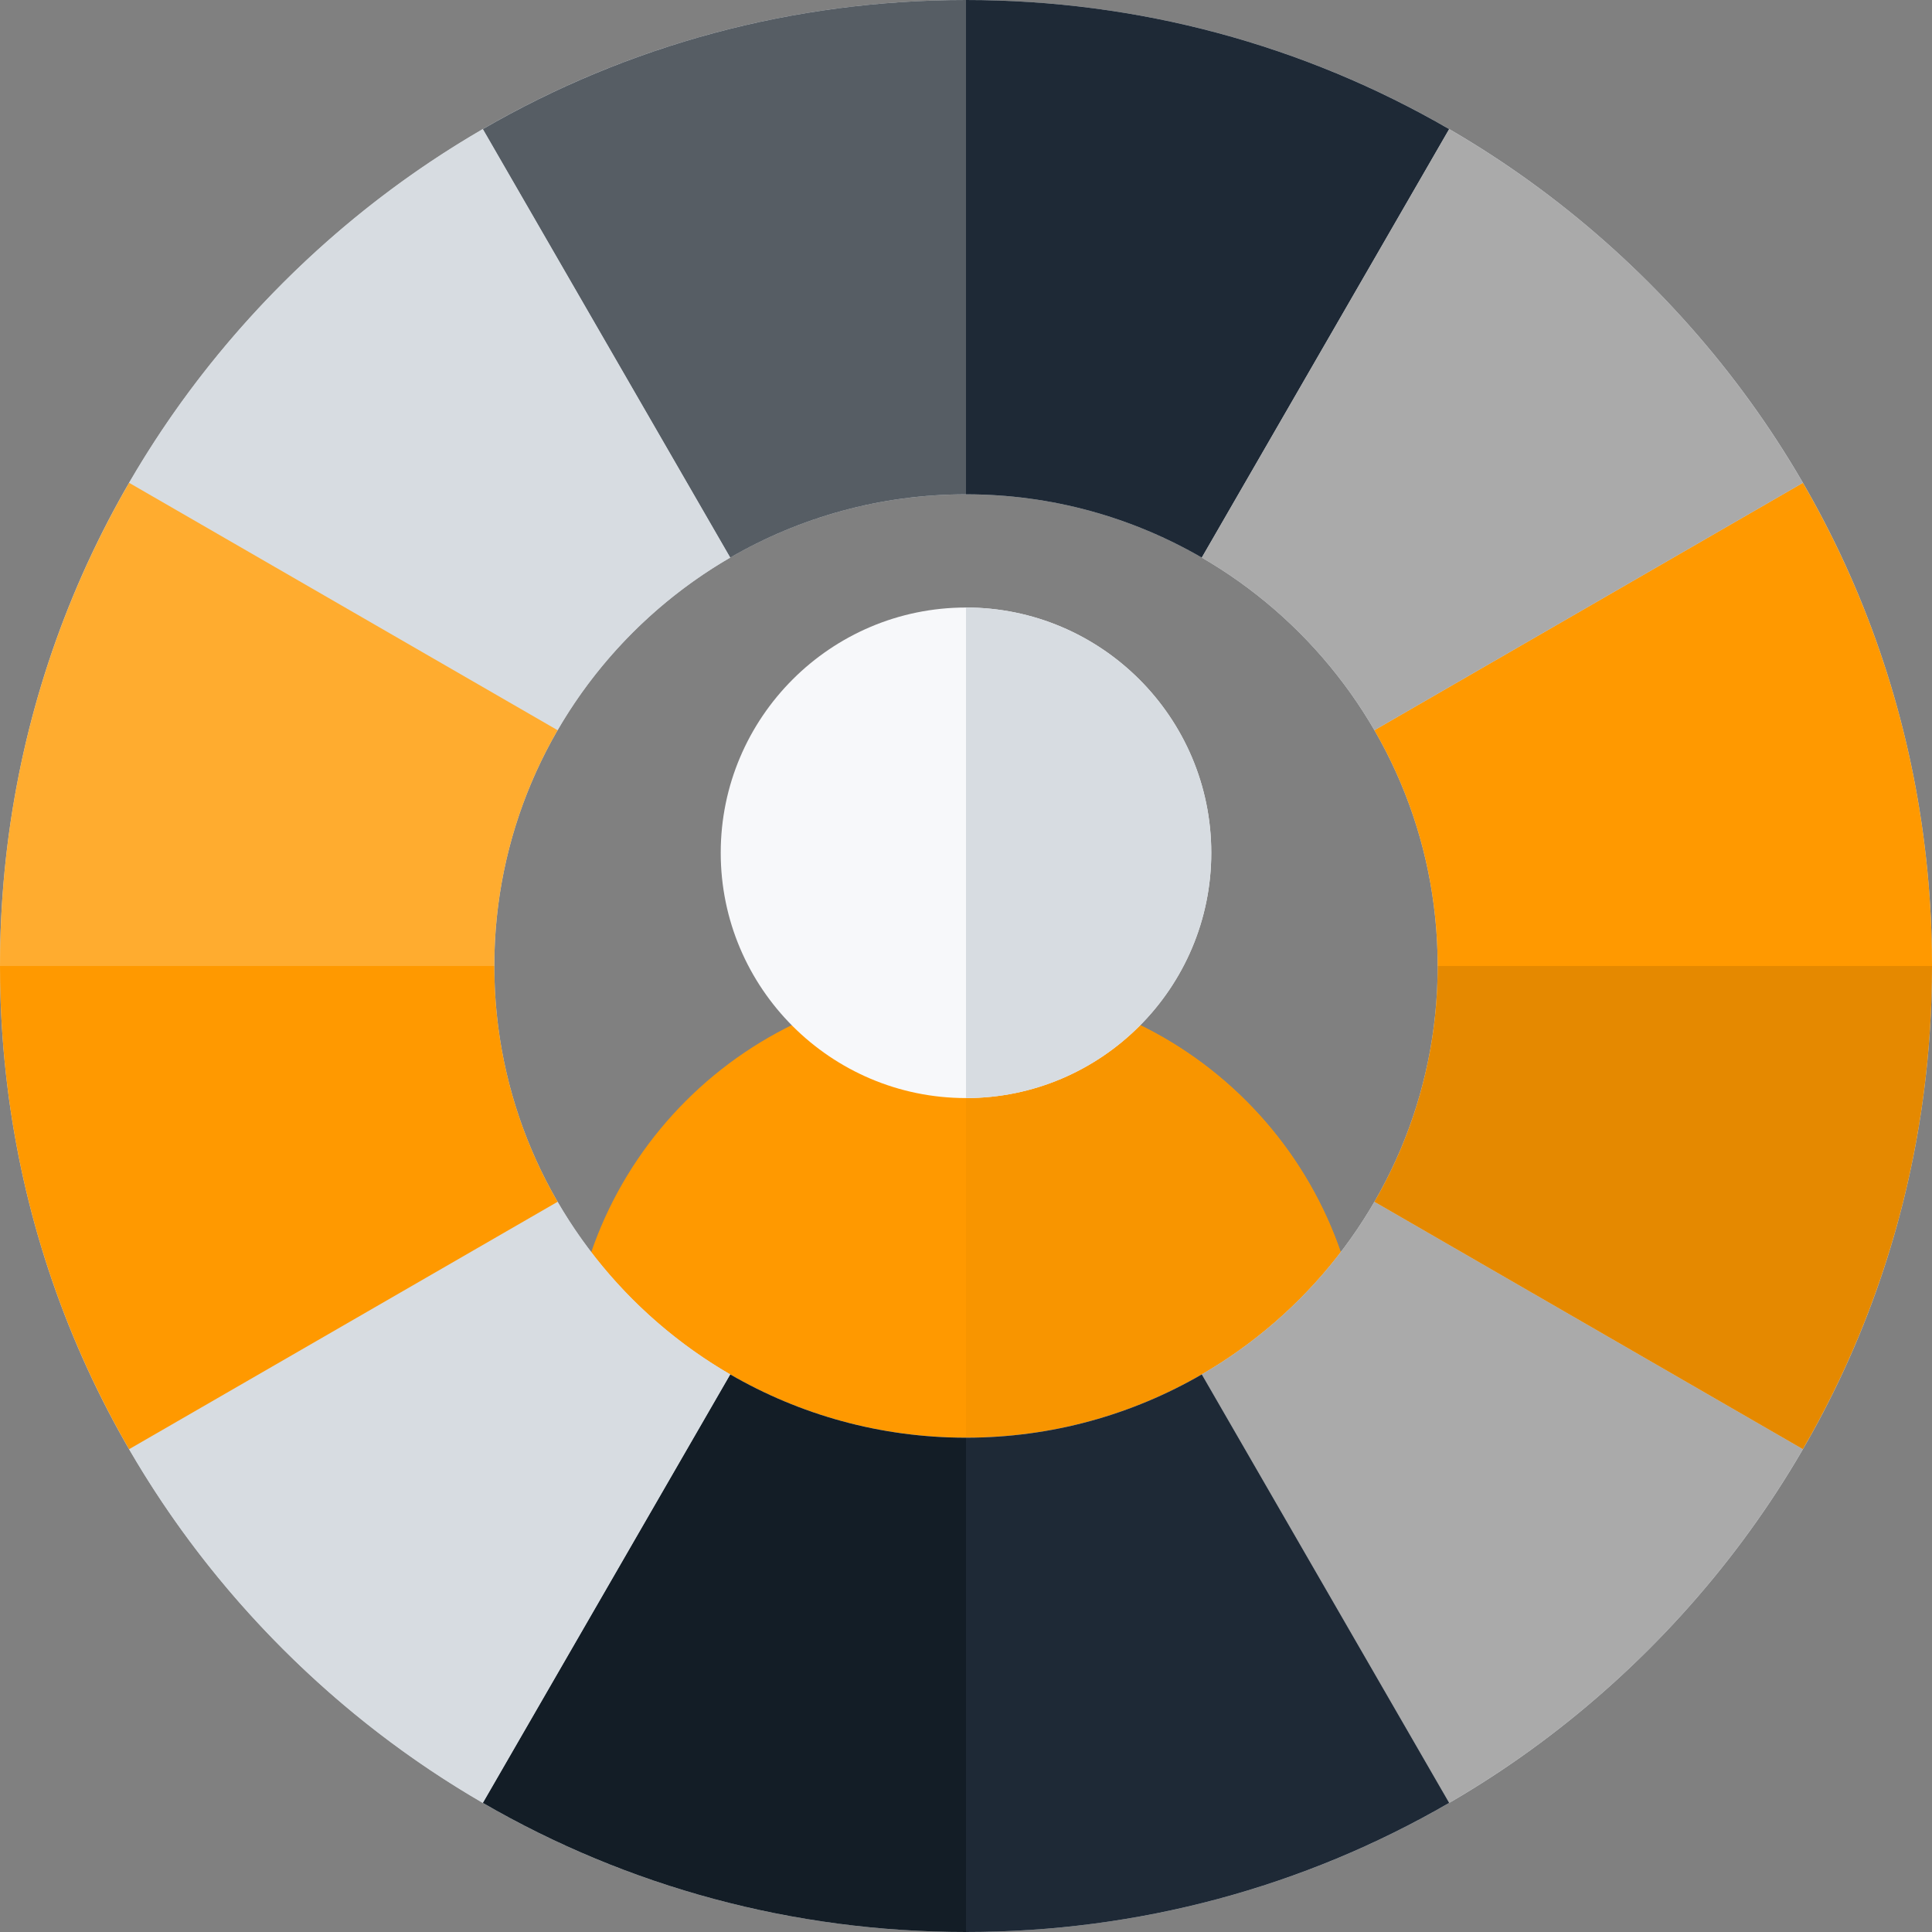 <?xml version="1.0" encoding="UTF-8"?>
<svg xmlns="http://www.w3.org/2000/svg" xmlns:xlink="http://www.w3.org/1999/xlink" xmlns:svgjs="http://svgjs.com/svgjs" version="1.1" width="512" height="512" x="0" y="0" viewBox="0 0 512 512" style="enable-background:new 0 0 512 512" xml:space="preserve" class="">
  <rect x="0" y="0" width="512" height="512" fill="#808080" stroke="none"/>
  <g>
    <g>
      <path d="m361 366v10c0 8.284-6.716 15-15 15h-180c-8.284 0-15-6.716-15-15v-10c0-57.99 47.01-105 105-105 57.99 0 105 47.01 105 105z" fill="#ff9900" data-original="#37c3ff" class=""></path>
      <path d="m256 261v130h90c8.284 0 15-6.716 15-15v-10c0-57.99-47.01-105-105-105z" fill="#f89500" data-original="#00a7f4" class=""></path>
      <path d="m256 291c-35.841 0-65-29.159-65-65s29.159-65 65-65 65 29.159 65 65-29.159 65-65 65z" fill="#f7f8fa" data-original="#ffe9cb" class=""></path>
      <path d="m321 226c0-35.841-29.159-65-65-65v130c35.841 0 65-29.159 65-65z" fill="#d7dce1" data-original="#ffdcb3" class=""></path>
      <g>
        <path d="m256 512c-68.38 0-132.667-26.629-181.02-74.98-48.351-48.353-74.98-112.64-74.98-181.02s26.629-132.667 74.98-181.02c48.353-48.351 112.64-74.98 181.02-74.98s132.667 26.629 181.02 74.98c48.351 48.353 74.98 112.64 74.98 181.02s-26.629 132.667-74.98 181.02c-48.353 48.351-112.64 74.98-181.02 74.98zm0-381c-68.925 0-125 56.075-125 125s56.075 125 125 125 125-56.075 125-125-56.075-125-125-125z" fill="#d7dce1" data-original="#e6f3ff" class=""></path>
        <path d="m318.486 147.772 65.56-113.554c-38.503-22.313-82.357-34.218-128.046-34.218v131c22.747 0 44.092 6.111 62.486 16.772z" fill="#1e2936" data-original="#68ca00" class=""></path>
        <path d="m256 131v-131c-45.689 0-89.543 11.905-128.046 34.218l65.56 113.554c18.394-10.661 39.739-16.772 62.486-16.772z" fill="#565d64" data-original="#a6e01e" class=""></path>
        <path d="m381 256h131c0-45.689-11.905-89.543-34.218-128.046l-113.554 65.56c10.661 18.394 16.772 39.739 16.772 62.486z" fill="#ff9900" data-original="#ffc808" class=""></path>
        <path d="m364.228 193.514 113.554-65.56c-11.082-19.121-24.718-36.929-40.762-52.974-16.045-16.044-33.853-29.681-52.974-40.762l-65.56 113.554c18.947 10.982 34.76 26.795 45.742 45.742z" fill="#aaaaaa" data-original="#d2dcf0" class=""></path>
        <path d="m193.514 147.772-65.56-113.554c-19.121 11.082-36.929 24.718-52.974 40.762-16.044 16.045-29.68 33.853-40.762 52.974l113.554 65.56c10.982-18.947 26.795-34.76 45.742-45.742z" fill="#d7dce1" data-original="#e6f3ff" class=""></path>
        <path d="m193.514 364.228-65.56 113.554c38.503 22.313 82.357 34.218 128.046 34.218v-131c-22.747 0-44.092-6.111-62.486-16.772z" fill="#131d26" data-original="#ff6641" class=""></path>
        <path d="m318.486 364.228 65.56 113.554c19.121-11.081 36.929-24.718 52.974-40.762 16.044-16.045 29.681-33.853 40.762-52.974l-113.554-65.56c-10.982 18.947-26.795 34.76-45.742 45.742z" fill="#aaaaaa" data-original="#d2dcf0" class=""></path>
        <path d="m256 381v131c45.689 0 89.543-11.905 128.046-34.218l-65.56-113.554c-18.394 10.661-39.739 16.772-62.486 16.772z" fill="#1e2936" data-original="#fb4021" class=""></path>
        <path d="m381 256c0 22.747-6.111 44.092-16.772 62.486l113.554 65.56c22.313-38.503 34.218-82.357 34.218-128.046z" fill="#e58900" data-original="#ffaa00" class=""></path>
        <path d="m147.772 318.486-113.554 65.56c11.082 19.121 24.718 36.929 40.762 52.974 16.045 16.044 33.852 29.681 52.974 40.762l65.56-113.554c-18.947-10.982-34.76-26.795-45.742-45.742z" fill="#d7dce1" data-original="#e6f3ff" class=""></path>
        <path d="m147.772 193.514-113.554-65.56c-22.313 38.503-34.218 82.357-34.218 128.046h131c0-22.747 6.111-44.092 16.772-62.486z" fill="#ffac2f" data-original="#ffe137" class=""></path>
        <path d="m131 256h-131c0 45.689 11.905 89.543 34.218 128.046l113.554-65.56c-10.661-18.394-16.772-39.739-16.772-62.486z" fill="#ff9900" data-original="#ffc808" class=""></path>
      </g>
    </g>
  </g>
</svg>
